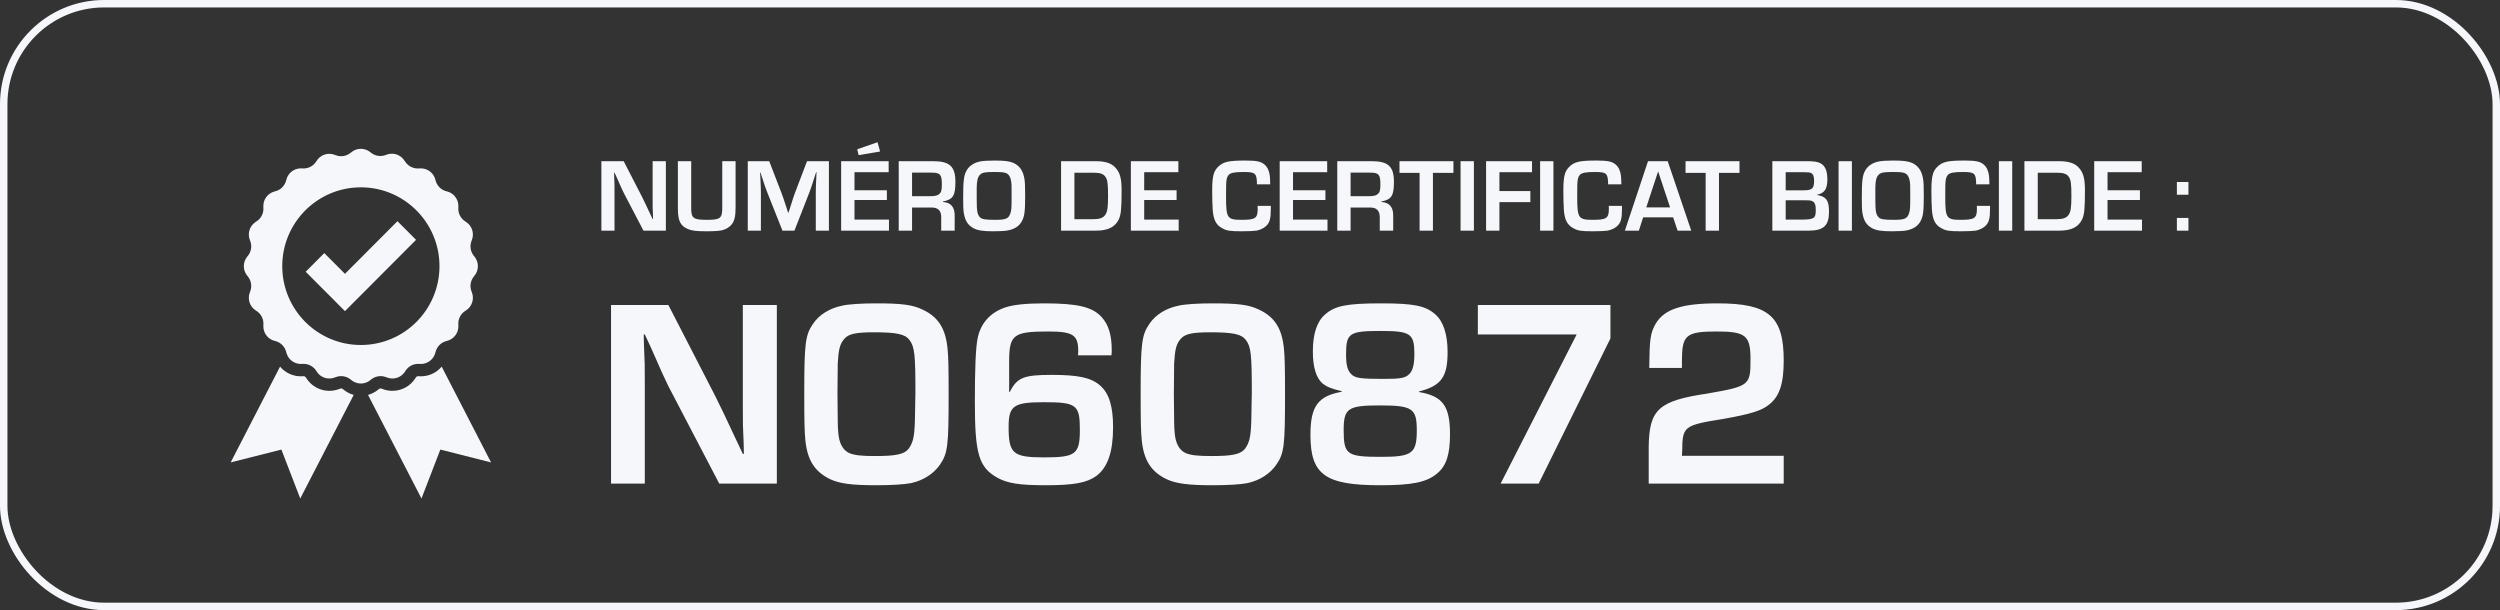 <svg xmlns="http://www.w3.org/2000/svg" width="336" height="82" viewBox="0 0 336 82" fill="none"><rect x="0" y="0" width="336" height="82" fill="#333333" stroke="none"/><path d="M89.492 21.662V31H86.482L83.808 25.876C83.64 25.526 83.458 25.148 82.898 23.86L82.59 23.202H82.534L82.548 23.804C82.59 24.7 82.59 24.77 82.59 25.638V31H80.826V21.662H83.822L86.258 26.394C86.608 27.094 86.72 27.332 87.35 28.676L87.714 29.446H87.77L87.756 28.844C87.714 27.976 87.714 27.906 87.714 27.038V21.662H89.492ZM97.071 21.662H98.863V27.878C98.863 29.026 98.723 29.656 98.373 30.118C98.093 30.482 97.687 30.762 97.155 30.916C96.791 31.028 96.063 31.084 94.985 31.084C93.613 31.084 92.983 31.014 92.437 30.776C91.429 30.342 91.107 29.67 91.107 27.976V21.662H92.899V27.976C92.899 29.334 93.179 29.544 94.999 29.544C96.819 29.544 97.071 29.348 97.071 27.906V21.662ZM111.406 21.662V31H109.642V25.904C109.642 25.232 109.656 25.05 109.712 23.832L109.74 23.146H109.684L109.474 23.79C109.082 25.008 108.984 25.33 108.83 25.736L106.772 31H105.162L103.09 25.778C102.908 25.33 102.81 25.036 102.418 23.832L102.208 23.188H102.152L102.194 23.86C102.25 25.036 102.264 25.33 102.264 25.904V31H100.5V21.662H103.384L105.05 25.988C105.218 26.422 105.316 26.73 105.708 27.92L105.918 28.578H105.974L106.184 27.934C106.548 26.758 106.66 26.436 106.814 26.002L108.466 21.662H111.406ZM114.843 23.146V25.568H119.197V26.884H114.843V29.516H119.477V31H113.051V21.662H119.435V23.146H114.843ZM117.937 19.114L118.287 20.36L115.403 20.85L115.207 20.066L117.937 19.114ZM120.789 31V21.662H125.381C127.635 21.662 128.405 22.362 128.405 24.448C128.405 26.31 128.083 26.814 126.725 27.08V27.15C127.789 27.206 128.321 27.836 128.307 28.97V31H126.501V29.32C126.529 28.298 126.095 27.864 125.101 27.892H122.581V31H120.789ZM122.581 26.366H125.087C125.647 26.366 126.011 26.282 126.221 26.086C126.515 25.848 126.585 25.568 126.585 24.77C126.585 23.454 126.361 23.202 125.213 23.202H122.581V26.366ZM133.692 21.578C135.022 21.578 135.638 21.662 136.184 21.886C137.024 22.264 137.5 22.936 137.682 24.028C137.752 24.448 137.78 24.994 137.78 26.24C137.78 28.48 137.696 29.096 137.304 29.796C136.968 30.384 136.352 30.79 135.512 30.958C135.134 31.042 134.392 31.084 133.482 31.084C132.096 31.084 131.396 30.972 130.822 30.664C130.08 30.258 129.702 29.656 129.534 28.62C129.464 28.186 129.45 27.738 129.45 26.576C129.45 24.168 129.548 23.482 129.982 22.796C130.332 22.25 130.948 21.858 131.718 21.704C132.082 21.62 132.852 21.578 133.692 21.578ZM131.27 25.19V26.716C131.27 28.354 131.34 28.774 131.676 29.166C131.942 29.474 132.362 29.544 133.79 29.544C135.162 29.544 135.54 29.39 135.778 28.718C135.946 28.256 135.96 28.018 135.96 26.268C135.96 24.798 135.96 24.756 135.89 24.322C135.806 23.776 135.582 23.426 135.232 23.272C134.924 23.146 134.574 23.118 133.524 23.118C132.39 23.118 132.012 23.188 131.718 23.482C131.41 23.776 131.284 24.266 131.27 25.19ZM142.609 31V21.662H147.215C148.503 21.662 149.315 21.914 149.847 22.46C150.519 23.146 150.743 23.944 150.743 25.568C150.743 28.088 150.659 28.858 150.351 29.516C149.833 30.538 148.895 31 147.271 31H142.609ZM144.401 29.46H146.921C147.775 29.46 148.251 29.292 148.531 28.9C148.839 28.466 148.923 27.906 148.923 26.31C148.923 24.686 148.853 24.154 148.559 23.748C148.293 23.37 147.859 23.216 147.033 23.216H144.401V29.46ZM153.78 23.146V25.568H158.134V26.884H153.78V29.516H158.414V31H151.988V21.662H158.372V23.146H153.78ZM169.022 27.668H170.8V27.99C170.8 29.39 170.66 29.908 170.156 30.384C169.862 30.664 169.372 30.902 168.854 31C168.56 31.042 167.734 31.084 166.908 31.084C165.298 31.084 164.864 31.014 164.248 30.664C163.436 30.23 163.086 29.53 162.988 28.2C162.946 27.668 162.918 26.52 162.918 25.666C162.918 23.72 163.1 23.006 163.73 22.404C164.43 21.732 165.13 21.578 167.398 21.578C168.882 21.578 169.47 21.704 169.946 22.11C170.338 22.446 170.576 22.936 170.66 23.622C170.688 23.846 170.702 24.126 170.716 24.77H168.938C168.91 23.272 168.742 23.118 167.146 23.118C165.956 23.118 165.438 23.216 165.158 23.482C164.92 23.72 164.822 24.056 164.794 24.77C164.78 25.008 164.78 25.008 164.78 26.282C164.78 29.348 164.906 29.544 166.908 29.544C168.728 29.544 169.036 29.32 169.036 28.06C169.036 27.976 169.036 27.85 169.022 27.668ZM173.782 23.146V25.568H178.136V26.884H173.782V29.516H178.416V31H171.99V21.662H178.374V23.146H173.782ZM179.728 31V21.662H184.32C186.574 21.662 187.344 22.362 187.344 24.448C187.344 26.31 187.022 26.814 185.664 27.08V27.15C186.728 27.206 187.26 27.836 187.246 28.97V31H185.44V29.32C185.468 28.298 185.034 27.864 184.04 27.892H181.52V31H179.728ZM181.52 26.366H184.026C184.586 26.366 184.95 26.282 185.16 26.086C185.454 25.848 185.524 25.568 185.524 24.77C185.524 23.454 185.3 23.202 184.152 23.202H181.52V26.366ZM192.585 23.23V31H190.793V23.23H188.091V21.662H195.343V23.23H192.585ZM198.091 21.662V31H196.299V21.662H198.091ZM201.522 23.146V25.68H205.68V27.164H201.522V31H199.73V21.662H205.904V23.146H201.522ZM208.782 21.662V31H206.99V21.662H208.782ZM216.218 27.668H217.996V27.99C217.996 29.39 217.856 29.908 217.352 30.384C217.058 30.664 216.568 30.902 216.05 31C215.756 31.042 214.93 31.084 214.104 31.084C212.494 31.084 212.06 31.014 211.444 30.664C210.632 30.23 210.282 29.53 210.184 28.2C210.142 27.668 210.114 26.52 210.114 25.666C210.114 23.72 210.296 23.006 210.926 22.404C211.626 21.732 212.326 21.578 214.594 21.578C216.078 21.578 216.666 21.704 217.142 22.11C217.534 22.446 217.772 22.936 217.856 23.622C217.884 23.846 217.898 24.126 217.912 24.77H216.134C216.106 23.272 215.938 23.118 214.342 23.118C213.152 23.118 212.634 23.216 212.354 23.482C212.116 23.72 212.018 24.056 211.99 24.77C211.976 25.008 211.976 25.008 211.976 26.282C211.976 29.348 212.102 29.544 214.104 29.544C215.924 29.544 216.232 29.32 216.232 28.06C216.232 27.976 216.232 27.85 216.218 27.668ZM224.868 29.208H220.836L220.262 31H218.386L221.494 21.662H224.14L227.304 31H225.47L224.868 29.208ZM224.462 27.878L222.852 23.034L221.256 27.878H224.462ZM231.031 23.23V31H229.239V23.23H226.537V21.662H233.789V23.23H231.031ZM238.203 31V21.662H242.809C243.803 21.662 244.307 21.746 244.699 21.956C245.315 22.306 245.595 22.978 245.595 24.112C245.595 25.4 245.231 25.946 244.223 26.17V26.212C245.441 26.408 245.819 26.94 245.819 28.438C245.819 30.328 245.105 31 243.061 31H238.203ZM239.995 25.582H242.165C242.921 25.582 243.187 25.54 243.411 25.414C243.705 25.246 243.817 24.938 243.817 24.294C243.817 23.692 243.691 23.398 243.397 23.244C243.229 23.174 243.033 23.146 242.529 23.146H239.995V25.582ZM239.995 29.516H241.941C243.803 29.516 244.041 29.376 244.041 28.256C244.041 27.514 243.915 27.192 243.551 27.024C243.341 26.926 243.117 26.912 242.263 26.912H239.995V29.516ZM248.895 21.662V31H247.103V21.662H248.895ZM254.469 21.578C255.799 21.578 256.415 21.662 256.961 21.886C257.801 22.264 258.277 22.936 258.459 24.028C258.529 24.448 258.557 24.994 258.557 26.24C258.557 28.48 258.473 29.096 258.081 29.796C257.745 30.384 257.129 30.79 256.289 30.958C255.911 31.042 255.169 31.084 254.259 31.084C252.873 31.084 252.173 30.972 251.599 30.664C250.857 30.258 250.479 29.656 250.311 28.62C250.241 28.186 250.227 27.738 250.227 26.576C250.227 24.168 250.325 23.482 250.759 22.796C251.109 22.25 251.725 21.858 252.495 21.704C252.859 21.62 253.629 21.578 254.469 21.578ZM252.047 25.19V26.716C252.047 28.354 252.117 28.774 252.453 29.166C252.719 29.474 253.139 29.544 254.567 29.544C255.939 29.544 256.317 29.39 256.555 28.718C256.723 28.256 256.737 28.018 256.737 26.268C256.737 24.798 256.737 24.756 256.667 24.322C256.583 23.776 256.359 23.426 256.009 23.272C255.701 23.146 255.351 23.118 254.301 23.118C253.167 23.118 252.789 23.188 252.495 23.482C252.187 23.776 252.061 24.266 252.047 25.19ZM265.683 27.668H267.461V27.99C267.461 29.39 267.321 29.908 266.817 30.384C266.523 30.664 266.033 30.902 265.515 31C265.221 31.042 264.395 31.084 263.569 31.084C261.959 31.084 261.525 31.014 260.909 30.664C260.097 30.23 259.747 29.53 259.649 28.2C259.607 27.668 259.579 26.52 259.579 25.666C259.579 23.72 259.761 23.006 260.391 22.404C261.091 21.732 261.791 21.578 264.059 21.578C265.543 21.578 266.131 21.704 266.607 22.11C266.999 22.446 267.237 22.936 267.321 23.622C267.349 23.846 267.363 24.126 267.377 24.77H265.599C265.571 23.272 265.403 23.118 263.807 23.118C262.617 23.118 262.099 23.216 261.819 23.482C261.581 23.72 261.483 24.056 261.455 24.77C261.441 25.008 261.441 25.008 261.441 26.282C261.441 29.348 261.567 29.544 263.569 29.544C265.389 29.544 265.697 29.32 265.697 28.06C265.697 27.976 265.697 27.85 265.683 27.668ZM270.442 21.662V31H268.65V21.662H270.442ZM272.082 31V21.662H276.688C277.976 21.662 278.788 21.914 279.32 22.46C279.992 23.146 280.216 23.944 280.216 25.568C280.216 28.088 280.132 28.858 279.824 29.516C279.306 30.538 278.368 31 276.744 31H272.082ZM273.874 29.46H276.394C277.248 29.46 277.724 29.292 278.004 28.9C278.312 28.466 278.396 27.906 278.396 26.31C278.396 24.686 278.326 24.154 278.032 23.748C277.766 23.37 277.332 23.216 276.506 23.216H273.874V29.46ZM283.253 23.146V25.568H287.607V26.884H283.253V29.516H287.887V31H281.461V21.662H287.845V23.146H283.253ZM294.127 29.292V31H292.573V29.292H294.127ZM294.127 24.462V26.17H292.573V24.462H294.127Z" fill="#F5F7FA"></path><path d="M104.408 40.988V65H96.668L89.792 51.824C89.36 50.924 88.892 49.952 87.452 46.64L86.66 44.948H86.516L86.552 46.496C86.66 48.8 86.66 48.98 86.66 51.212V65H82.124V40.988H89.828L96.092 53.156C96.992 54.956 97.28 55.568 98.9 59.024L99.836 61.004H99.98L99.944 59.456C99.836 57.224 99.836 57.044 99.836 54.812V40.988H104.408ZM117.776 40.772C121.124 40.772 122.636 40.952 123.968 41.6C126.092 42.572 127.1 44.156 127.352 46.892C127.46 47.9 127.496 49.34 127.496 52.976C127.496 59.924 127.388 60.932 126.308 62.48C125.48 63.668 124.112 64.568 122.456 64.928C121.592 65.108 119.828 65.216 117.74 65.216C114.536 65.216 112.88 65 111.62 64.424C109.496 63.416 108.488 61.832 108.236 59.096C108.128 58.088 108.092 56.468 108.092 52.94C108.092 46.1 108.236 45.02 109.28 43.508C110.072 42.32 111.512 41.42 113.132 41.096C113.96 40.88 115.832 40.772 117.776 40.772ZM122.96 56.648L123.032 52.76C123.032 47.648 122.924 46.604 122.24 45.704C121.664 44.912 120.548 44.66 117.452 44.66C115.004 44.66 114.068 44.876 113.492 45.524C112.88 46.208 112.7 46.964 112.592 48.836C112.592 49.34 112.592 49.34 112.556 52.976C112.592 57.26 112.592 57.26 112.664 58.16C112.772 59.564 113.276 60.5 114.14 60.896C114.86 61.184 115.724 61.292 117.632 61.292C120.512 61.292 121.592 61.04 122.168 60.248C122.708 59.456 122.888 58.736 122.96 56.648ZM149.381 47.756H144.881L144.917 47.216C144.917 45.02 144.233 44.552 140.885 44.552C136.205 44.552 135.629 44.984 135.629 48.584V52.688H135.701C136.709 50.744 137.573 50.384 141.317 50.384C144.917 50.384 146.645 50.744 147.869 51.824C149.057 52.868 149.597 54.596 149.597 57.404C149.597 60.752 148.877 62.804 147.365 63.956C146.069 64.892 144.341 65.216 140.525 65.216C137.069 65.216 135.449 64.964 134.117 64.244C131.561 62.84 131.021 61.076 131.021 54.02C131.021 49.592 131.129 46.82 131.381 45.524C131.777 43.472 133.073 41.996 135.125 41.312C136.205 40.952 137.933 40.772 140.345 40.772C144.773 40.772 146.825 41.24 148.049 42.608C148.985 43.616 149.417 45.02 149.417 47.072C149.417 47.144 149.417 47.468 149.381 47.756ZM140.309 54.056C136.241 54.056 135.557 54.524 135.557 57.368C135.557 60.968 136.133 61.472 140.345 61.472C144.593 61.472 145.133 61.04 145.133 57.764C145.133 54.416 144.701 54.056 140.309 54.056ZM162.987 40.772C166.335 40.772 167.847 40.952 169.179 41.6C171.303 42.572 172.311 44.156 172.563 46.892C172.671 47.9 172.707 49.34 172.707 52.976C172.707 59.924 172.599 60.932 171.519 62.48C170.691 63.668 169.323 64.568 167.667 64.928C166.803 65.108 165.039 65.216 162.951 65.216C159.747 65.216 158.091 65 156.831 64.424C154.707 63.416 153.699 61.832 153.447 59.096C153.339 58.088 153.303 56.468 153.303 52.94C153.303 46.1 153.447 45.02 154.491 43.508C155.283 42.32 156.723 41.42 158.343 41.096C159.171 40.88 161.043 40.772 162.987 40.772ZM168.171 56.648L168.243 52.76C168.243 47.648 168.135 46.604 167.451 45.704C166.875 44.912 165.759 44.66 162.663 44.66C160.215 44.66 159.279 44.876 158.703 45.524C158.091 46.208 157.911 46.964 157.803 48.836C157.803 49.34 157.803 49.34 157.767 52.976C157.803 57.26 157.803 57.26 157.875 58.16C157.983 59.564 158.487 60.5 159.351 60.896C160.071 61.184 160.935 61.292 162.843 61.292C165.723 61.292 166.803 61.04 167.379 60.248C167.919 59.456 168.099 58.736 168.171 56.648ZM190.704 52.616V52.688C193.908 53.228 194.88 54.56 194.88 58.376C194.88 61.112 194.376 62.624 193.152 63.632C191.748 64.82 189.804 65.216 185.52 65.216C178.104 65.216 176.124 63.812 176.124 58.448C176.124 54.596 177.132 53.228 180.336 52.652V52.58C178.86 52.22 178.284 51.968 177.744 51.536C176.88 50.78 176.448 49.304 176.448 47.216C176.448 44.912 176.988 43.22 178.068 42.284C179.4 41.096 180.984 40.772 185.664 40.772C190.02 40.772 191.604 41.096 192.9 42.248C193.98 43.184 194.556 44.912 194.556 47.324C194.556 50.672 193.692 51.86 190.704 52.616ZM185.556 44.48C181.344 44.48 180.912 44.768 180.912 47.612C180.912 49.052 181.092 49.772 181.596 50.276C182.1 50.816 182.856 50.924 185.88 50.924C188.22 50.924 188.832 50.816 189.372 50.312C189.876 49.844 190.092 49.016 190.092 47.576C190.092 44.84 189.588 44.48 185.556 44.48ZM185.412 54.488C181.164 54.488 180.588 54.884 180.588 57.8C180.588 61.112 181.02 61.4 185.628 61.4C189.804 61.4 190.416 60.932 190.416 57.836C190.416 54.884 189.84 54.488 185.412 54.488ZM216.442 40.988V45.488L206.794 65H201.682L211.906 44.948H198.622V40.988H216.442ZM239.731 61.256V65H221.587V59.996C221.659 55.028 222.919 53.876 229.399 52.904C235.159 51.896 235.267 51.824 235.267 48.26C235.267 45.092 234.619 44.552 230.731 44.552C226.591 44.552 226.051 45.02 226.051 48.512V49.448H221.659C221.695 45.596 221.803 44.768 222.523 43.508C223.675 41.564 226.015 40.772 230.839 40.772C237.715 40.772 239.731 42.5 239.731 48.44C239.731 51.644 239.155 53.3 237.715 54.416C236.707 55.208 235.303 55.64 231.703 56.288C226.267 57.152 226.123 57.296 226.087 60.608L226.051 61.256H239.731Z" fill="#F5F7FA"></path><rect x="0.5" y="0.5" width="335" height="81" rx="13.5" stroke="#F5F7FA"></rect><g clip-path="url(#clip0_10_20)"><path d="M47.538 53.074L47.07 53.981L40.354 67L37.818 60.424L31.001 62.148L31 62.149L31.001 62.148L37.64 49.275C37.811 49.478 38.005 49.663 38.217 49.825C38.53 50.064 38.878 50.25 39.25 50.378C39.632 50.509 40.03 50.575 40.434 50.575C40.491 50.575 40.549 50.574 40.606 50.571L40.788 50.562C40.794 50.562 40.799 50.562 40.805 50.562C40.924 50.562 41.035 50.622 41.1 50.722L41.2 50.875C41.536 51.388 42 51.811 42.539 52.099C43.068 52.38 43.663 52.529 44.261 52.529C44.66 52.529 45.052 52.465 45.43 52.337C45.471 52.323 45.512 52.308 45.553 52.293L45.724 52.228C45.764 52.213 45.806 52.205 45.848 52.205C45.928 52.205 46.007 52.233 46.069 52.283L46.212 52.398C46.54 52.661 46.907 52.864 47.303 53.001C47.381 53.028 47.459 53.052 47.538 53.074Z" fill="#F5F7FA"></path><path d="M59.36 49.275C59.189 49.479 58.996 49.663 58.783 49.825C58.47 50.064 58.122 50.25 57.75 50.378C57.368 50.509 56.97 50.575 56.566 50.575C56.509 50.575 56.451 50.574 56.394 50.571L56.212 50.562C56.206 50.562 56.201 50.562 56.195 50.562C56.076 50.562 55.966 50.622 55.9 50.722L55.8 50.875C55.464 51.388 55.001 51.811 54.461 52.099C53.933 52.38 53.337 52.529 52.74 52.529C52.297 52.529 51.862 52.45 51.447 52.293L51.277 52.228C51.237 52.213 51.195 52.205 51.152 52.205C51.072 52.205 50.993 52.233 50.931 52.283L50.788 52.398C50.46 52.661 50.093 52.864 49.697 53.001C49.619 53.028 49.541 53.052 49.463 53.074L56.646 67L59.182 60.424L66 62.149L59.361 49.275H59.36Z" fill="#F5F7FA"></path><path d="M63.789 34.514L63.675 34.371C63.231 33.816 63.113 33.068 63.364 32.402L63.428 32.231C63.76 31.35 63.438 30.356 62.653 29.838L62.5 29.738C61.908 29.347 61.565 28.672 61.598 27.962L61.606 27.779C61.631 27.237 61.439 26.727 61.098 26.344C61.048 26.287 60.995 26.234 60.938 26.183C60.712 25.981 60.439 25.828 60.131 25.743L59.955 25.695C59.271 25.507 58.737 24.971 58.55 24.285L58.501 24.109C58.417 23.801 58.265 23.527 58.063 23.301C58.013 23.244 57.959 23.19 57.902 23.139C57.543 22.817 57.071 22.628 56.566 22.628C56.535 22.628 56.503 22.628 56.471 22.63L56.237 22.641C56.205 22.642 56.174 22.643 56.143 22.643C55.497 22.643 54.889 22.331 54.511 21.802L54.294 21.499C53.908 20.958 53.294 20.658 52.661 20.658C52.402 20.658 52.14 20.708 51.889 20.813C51.639 20.917 51.377 20.968 51.116 20.968C50.667 20.968 50.223 20.817 49.861 20.527L49.755 20.442C49.388 20.147 48.944 20 48.5 20C48.056 20 47.612 20.147 47.245 20.442L47.103 20.556C46.741 20.846 46.297 20.997 45.848 20.997C45.609 20.997 45.37 20.955 45.139 20.868L44.969 20.803C44.737 20.715 44.497 20.673 44.261 20.673C43.6 20.673 42.962 21.001 42.582 21.581L42.482 21.733C42.11 22.301 41.478 22.641 40.805 22.641C40.774 22.641 40.742 22.64 40.711 22.638L40.529 22.63C40.497 22.628 40.465 22.628 40.434 22.628C39.534 22.628 38.739 23.231 38.499 24.109L38.45 24.285C38.263 24.971 37.729 25.507 37.045 25.695L36.869 25.743C35.963 25.992 35.35 26.838 35.394 27.779L35.402 27.962C35.435 28.672 35.092 29.347 34.5 29.738L34.347 29.838C33.562 30.356 33.24 31.35 33.572 32.231L33.636 32.402C33.887 33.068 33.769 33.816 33.325 34.371L33.211 34.514C32.624 35.249 32.624 36.295 33.211 37.03L33.325 37.173C33.769 37.728 33.887 38.476 33.636 39.142L33.572 39.313C33.24 40.194 33.562 41.188 34.347 41.706L34.5 41.806C35.092 42.197 35.435 42.872 35.402 43.583L35.394 43.765C35.369 44.295 35.553 44.794 35.879 45.174C35.943 45.249 36.013 45.319 36.088 45.383C36.309 45.575 36.573 45.719 36.869 45.801L37.045 45.849C37.729 46.037 38.263 46.573 38.45 47.259L38.499 47.435C38.509 47.472 38.52 47.509 38.532 47.545C38.617 47.798 38.749 48.026 38.917 48.221C38.98 48.293 39.048 48.361 39.12 48.424C39.476 48.734 39.939 48.916 40.434 48.916C40.465 48.916 40.497 48.916 40.529 48.914L40.711 48.906C40.742 48.904 40.774 48.903 40.805 48.903C41.478 48.903 42.11 49.243 42.482 49.81L42.582 49.963C42.962 50.543 43.6 50.871 44.261 50.871C44.497 50.871 44.737 50.829 44.969 50.741L45.139 50.676C45.37 50.589 45.61 50.547 45.848 50.547C46.297 50.547 46.741 50.698 47.103 50.988L47.245 51.102C47.565 51.359 47.944 51.504 48.33 51.537C48.387 51.541 48.443 51.544 48.5 51.544C48.557 51.544 48.613 51.541 48.67 51.537C49.056 51.504 49.435 51.359 49.755 51.102L49.897 50.988C50.259 50.698 50.703 50.547 51.152 50.547C51.39 50.547 51.63 50.589 51.861 50.676L52.031 50.741C52.263 50.829 52.503 50.871 52.739 50.871C53.4 50.871 54.038 50.543 54.418 49.963L54.518 49.81C54.89 49.243 55.522 48.903 56.195 48.903C56.226 48.903 56.258 48.904 56.289 48.906L56.471 48.914C56.503 48.916 56.535 48.916 56.566 48.916C57.428 48.916 58.194 48.363 58.468 47.545C58.48 47.509 58.491 47.472 58.501 47.435L58.55 47.259C58.737 46.573 59.271 46.037 59.955 45.849L60.131 45.801C61.037 45.552 61.65 44.706 61.606 43.765L61.598 43.583C61.565 42.872 61.908 42.197 62.5 41.806L62.653 41.706C63.438 41.188 63.76 40.194 63.428 39.313L63.364 39.142C63.113 38.476 63.231 37.728 63.675 37.173L63.789 37.03C64.376 36.295 64.376 35.249 63.789 34.514ZM48.5 46.367C42.664 46.367 37.934 41.624 37.934 35.772C37.934 29.921 42.664 25.177 48.5 25.177C54.336 25.177 59.066 29.92 59.066 35.772C59.066 41.624 54.336 46.367 48.5 46.367Z" fill="#F5F7FA"></path><path d="M46.363 41.815L48.863 39.308L55.916 32.236L53.416 29.729L46.363 36.802L43.584 34.015L41.084 36.522L43.863 39.308L46.363 41.815Z" fill="#F5F7FA"></path></g><defs><clipPath id="clip0_10_20"><rect width="35" height="47" fill="white" transform="translate(31 20)"></rect></clipPath></defs></svg>